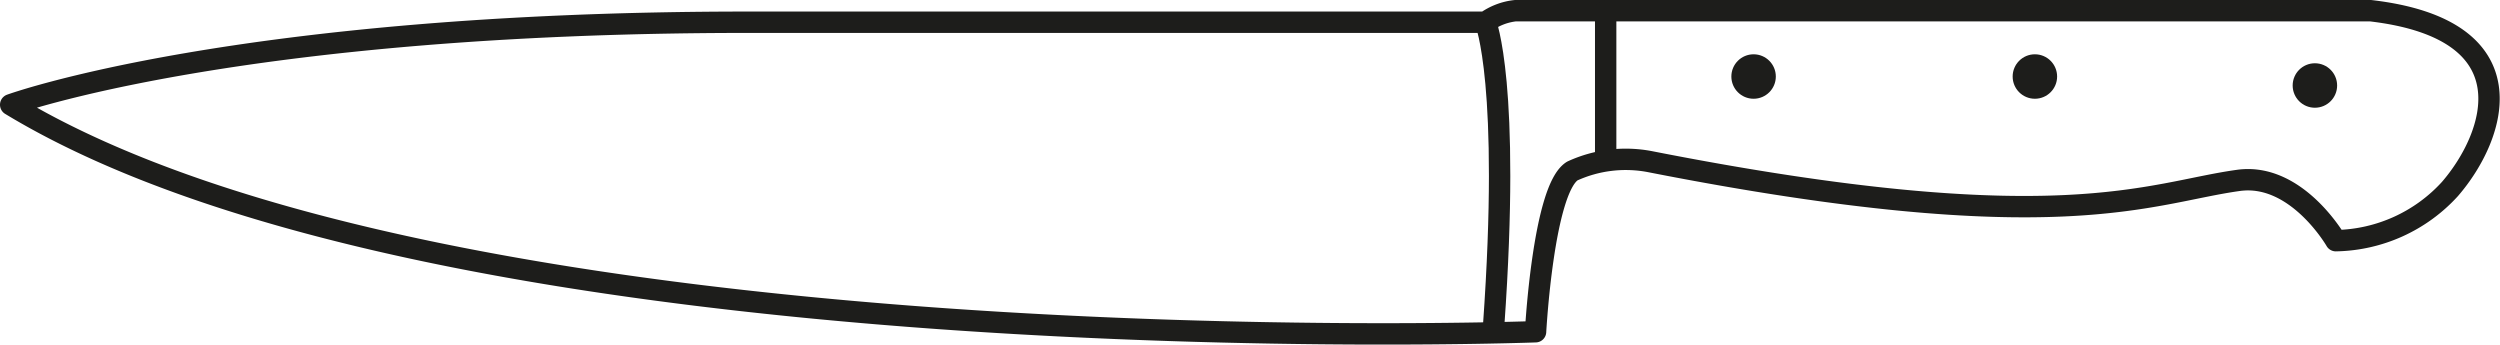 <svg xmlns="http://www.w3.org/2000/svg" viewBox="0 0 58.48 8.06"><defs><style>.cls-1{fill:none;stroke:#1d1d1b;stroke-linecap:round;stroke-linejoin:round;stroke-width:0.5px;}.cls-2{fill:#1d1d1b;}</style></defs><title>Element 3</title><g id="Ebene_2" data-name="Ebene 2"><g id="Outlines"><path class="cls-1" d="M55.45.25s-19.68,0-20,0a1.45,1.45,0,0,0-.7.27H17.5C5.56.52.25,2.45.25,2.45,10.56,8.7,35.92,7.76,35.92,7.76s.18-3.34.86-3.76a3,3,0,0,1,1.81-.22c9.56,1.88,11.67.73,13.77.44,1.36-.19,2.28,1.41,2.28,1.41a3.7,3.7,0,0,0,2.67-1.21C58.39,3.17,59.23.69,55.45.25Z"/><line class="cls-1" x1="37.56" y1="0.25" x2="37.56" y2="3.75"/><circle class="cls-2" cx="41.02" cy="1.79" r="0.52"/><circle class="cls-2" cx="47.6" cy="1.79" r="0.52"/><circle class="cls-2" cx="54.15" cy="2" r="0.52"/><path class="cls-1" d="M34.75.52s.59,1.44.19,7.09"/></g></g></svg>